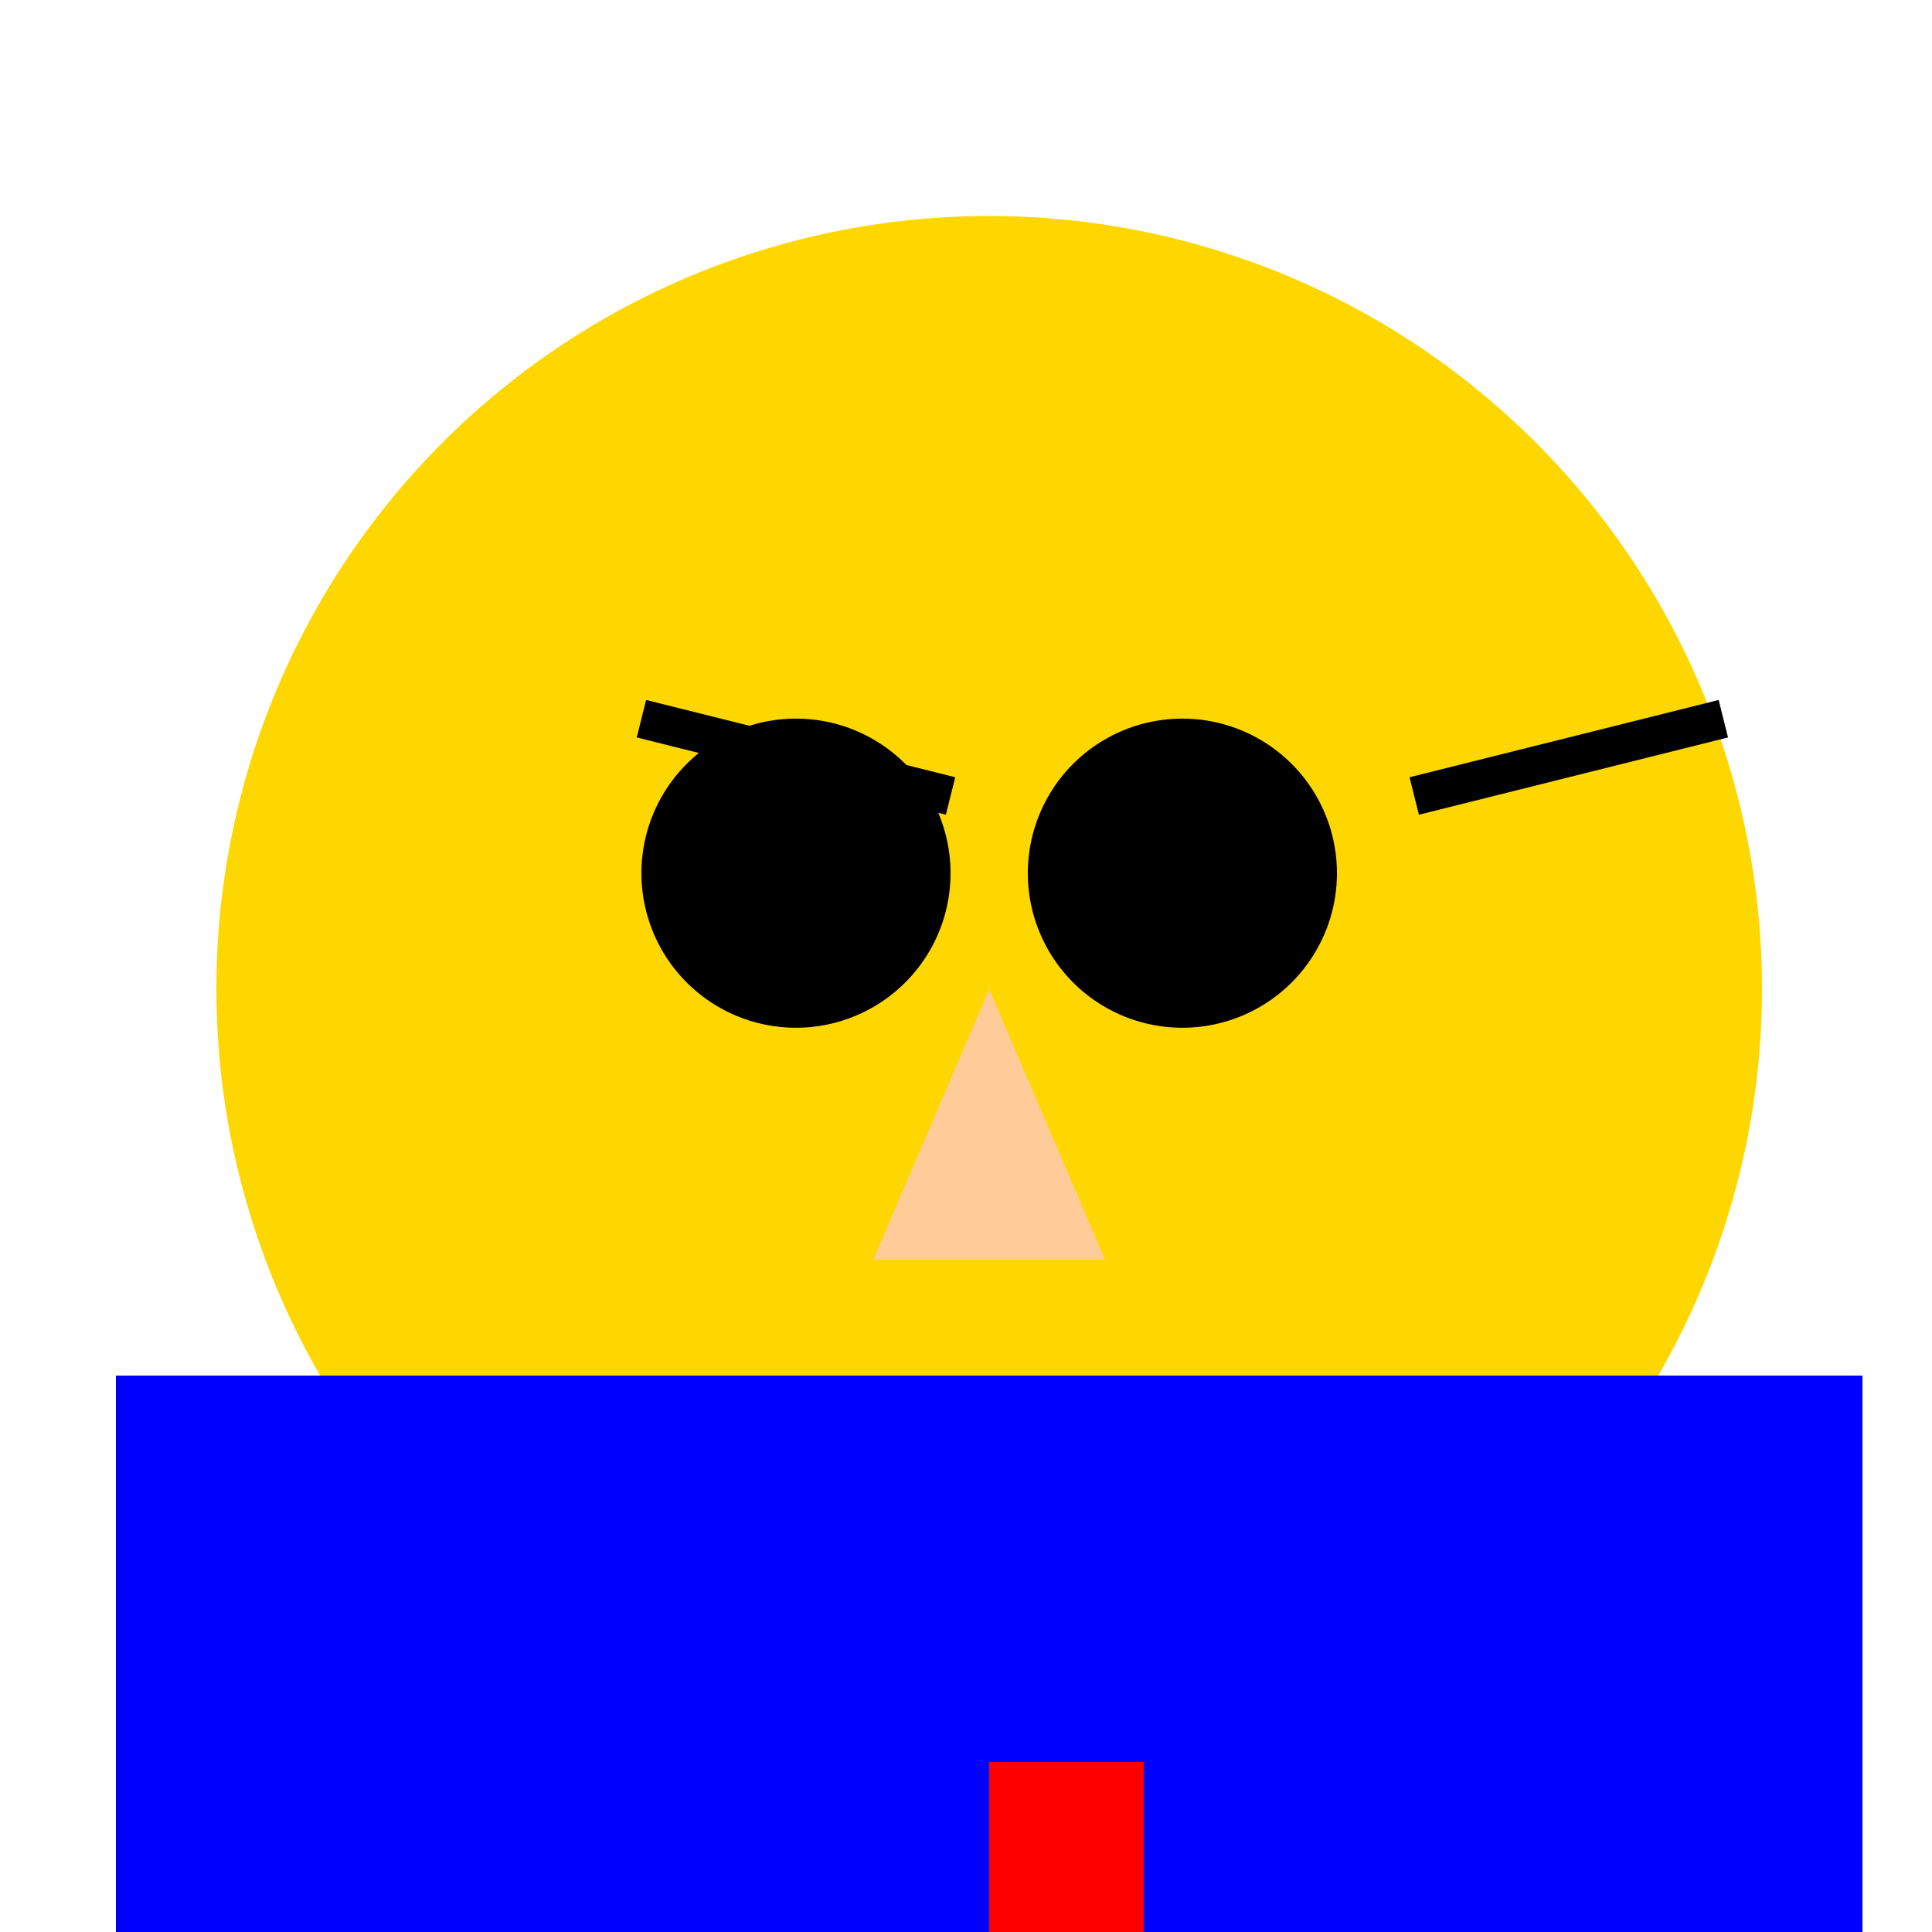 <!--

Generated by DrawGPT.
Free, open source, AI generated images in SVG, PNG, and HTML Canvas format.
https://drawgpt.ai

Created: 2023-09-27T03:51:58.537Z
Link: https://drawgpt.ai/prompt/88454/

-->
<svg xmlns="http://www.w3.org/2000/svg" xmlns:xlink="http://www.w3.org/1999/xlink" width="500" height="500"><defs/><g><rect fill="#ffffff" stroke="none" x="0" y="0" width="512" height="512"/><path fill="#ffd700" stroke="none" paint-order="stroke fill markers" d=" M 456 256 A 200 200 0 1 1 456 255.8"/><path fill="#000000" stroke="none" paint-order="stroke fill markers" d=" M 246 226 A 40 40 0 1 1 246 225.96"/><path fill="#000000" stroke="none" paint-order="stroke fill markers" d=" M 346 226 A 40 40 0 1 1 346 225.96"/><path fill="#ffcc99" stroke="none" paint-order="stroke fill markers" d=" M 256 256 L 226 326 L 286 326"/><path fill="none" stroke="#000000" paint-order="fill stroke markers" d=" M 322.574 367.631 A 70 70 0 0 1 189.426 367.631" stroke-miterlimit="10" stroke-width="5" stroke-dasharray=""/><path fill="none" stroke="#000000" paint-order="fill stroke markers" d=" M 166 186 L 246 206" stroke-miterlimit="10" stroke-width="10" stroke-dasharray=""/><path fill="none" stroke="#000000" paint-order="fill stroke markers" d=" M 366 206 L 446 186" stroke-miterlimit="10" stroke-width="10" stroke-dasharray=""/><rect fill="#0000ff" stroke="none" x="106" y="356" width="300" height="200"/><path fill="#ff0000" stroke="none" paint-order="stroke fill markers" d=" M 256 456 L 256 556 L 296 556 L 296 456"/><rect fill="#0000ff" stroke="none" x="30" y="356" width="76" height="200"/><rect fill="#0000ff" stroke="none" x="406" y="356" width="76" height="200"/><rect fill="#0000ff" stroke="none" x="166" y="556" width="180" height="200"/><rect fill="#000000" stroke="none" x="166" y="756" width="90" height="40"/><rect fill="#000000" stroke="none" x="256" y="756" width="90" height="40"/></g></svg>